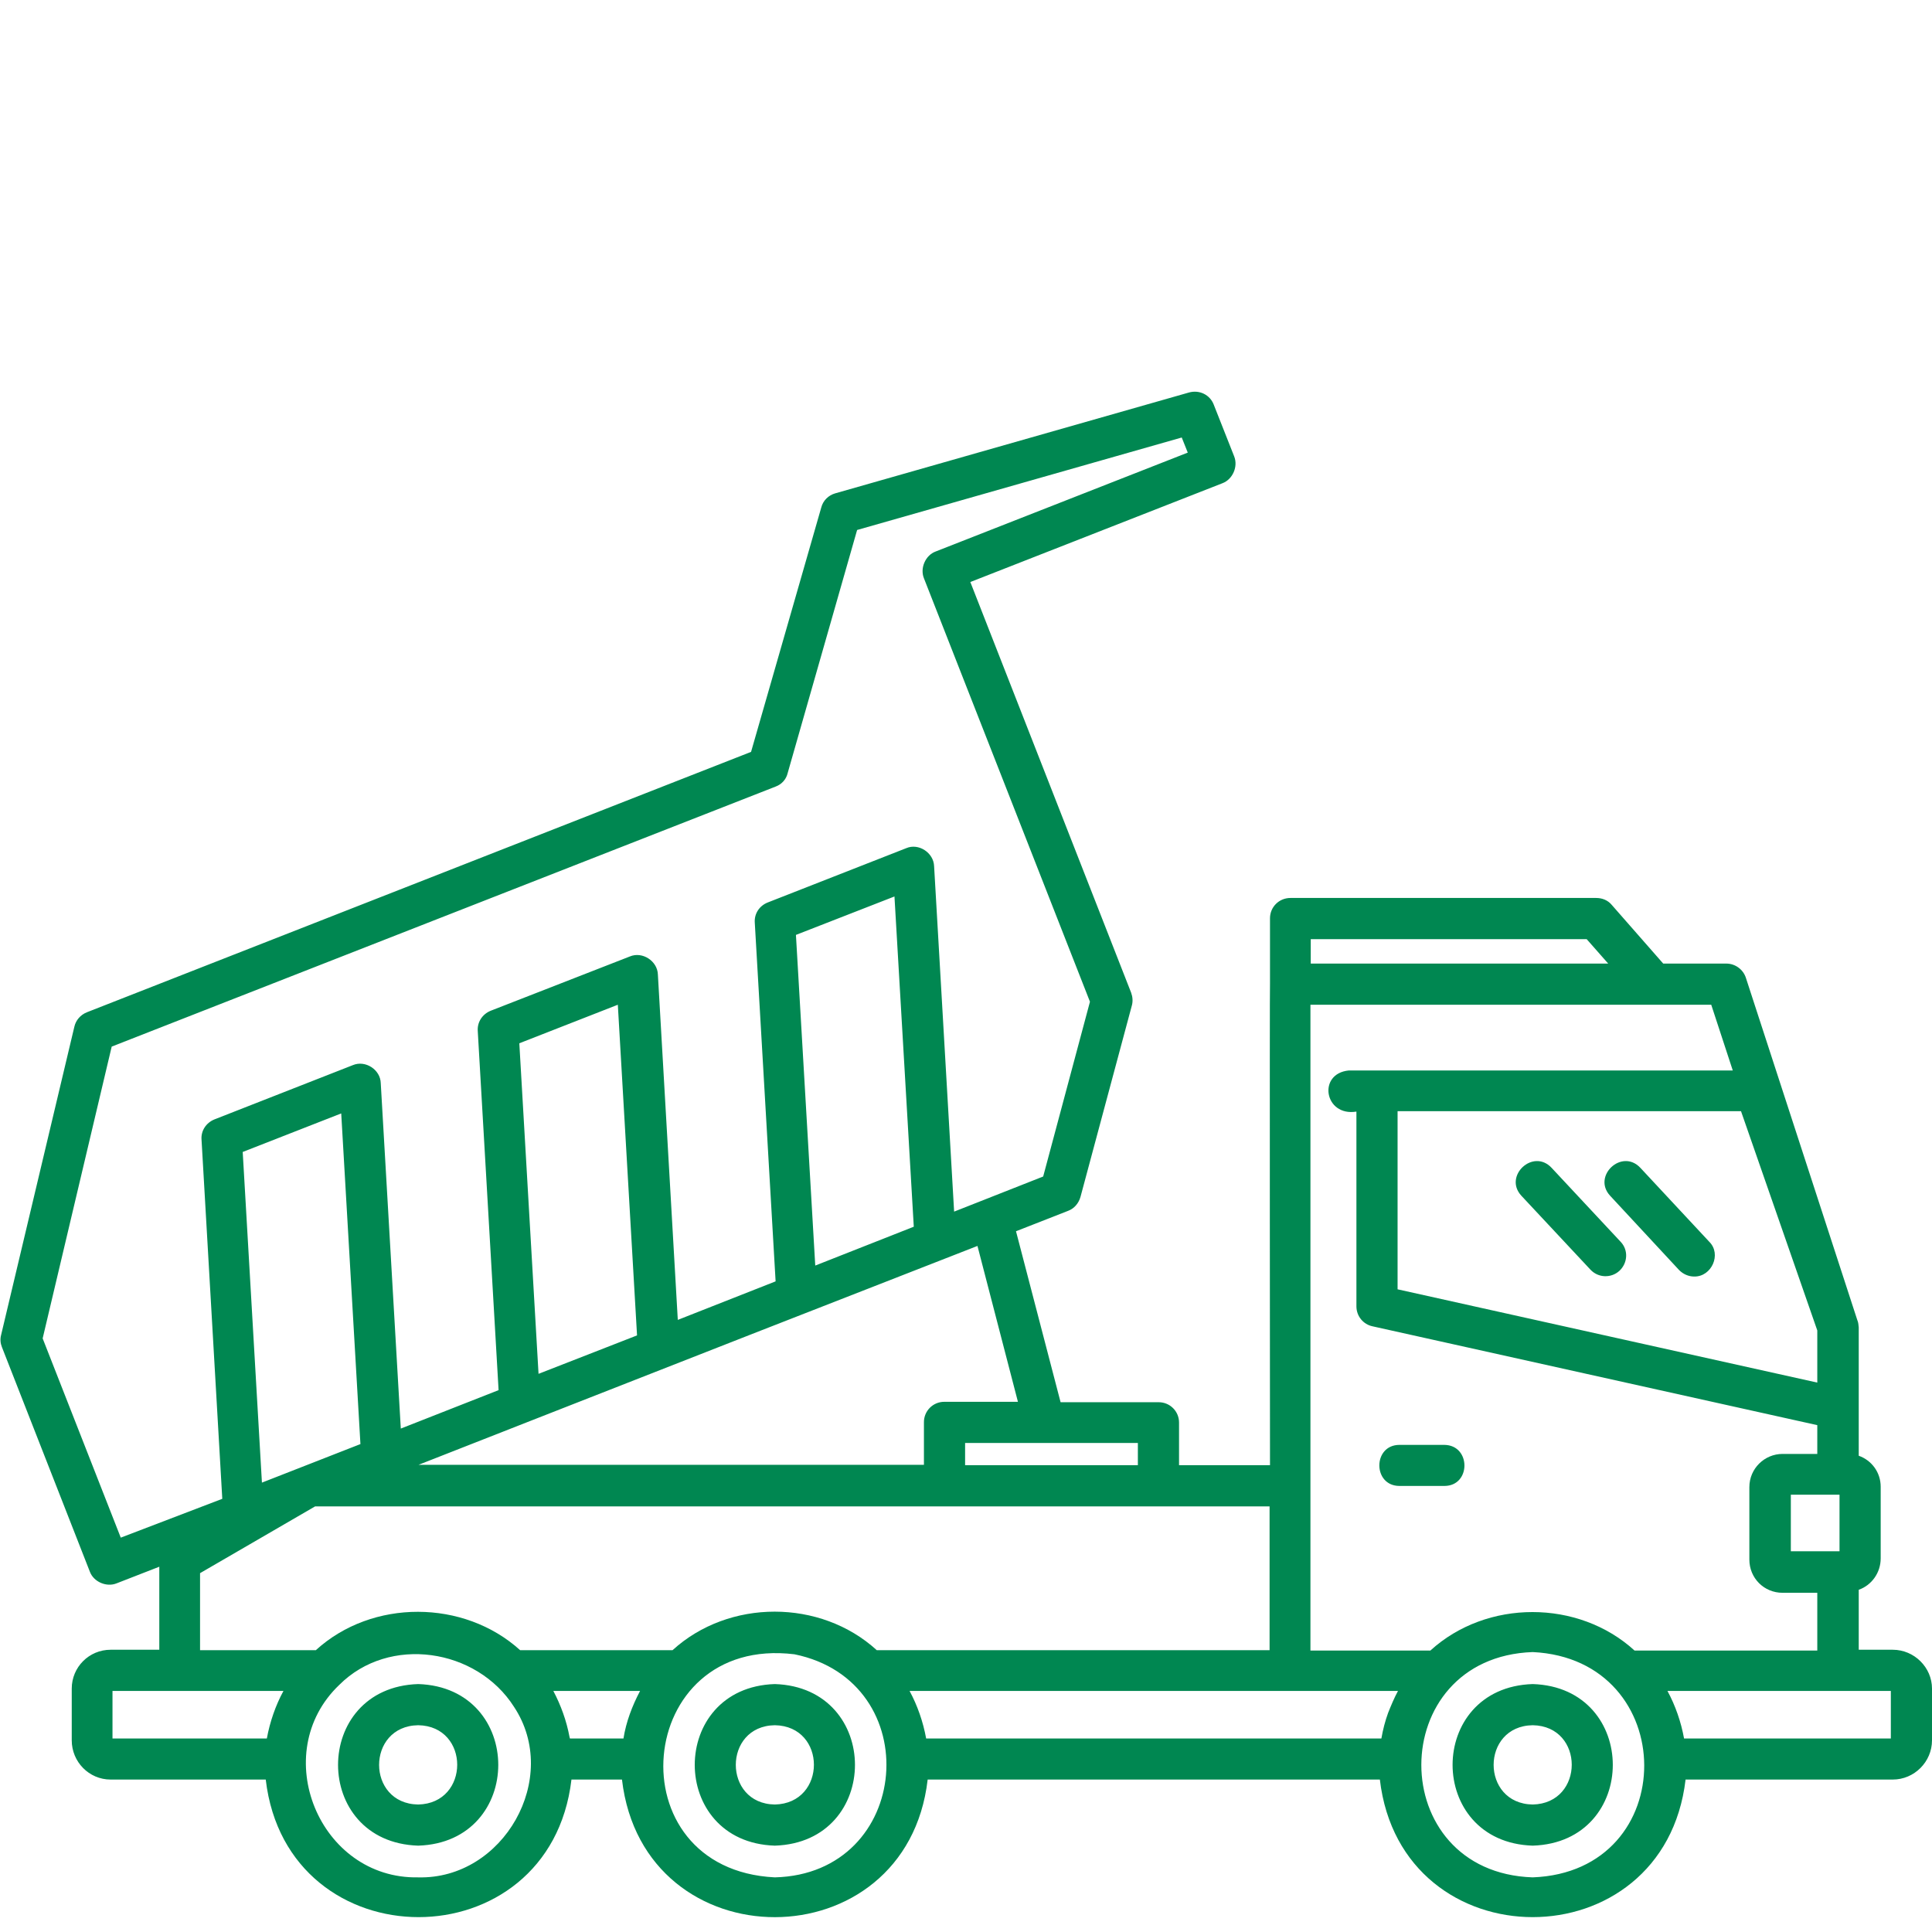 <?xml version="1.0" encoding="UTF-8"?> <svg xmlns="http://www.w3.org/2000/svg" xmlns:xlink="http://www.w3.org/1999/xlink" width="100" zoomAndPan="magnify" viewBox="0 0 75 75" height="100" preserveAspectRatio="xMidYMid meet" version="1.2"><defs><clipPath id="7d6210dc86"><path d="M 0 15.109 L 75 15.109 L 75 75 L 0 75 Z M 0 15.109 "></path></clipPath></defs><g id="f41290788b"><g clip-rule="nonzero" clip-path="url(#7d6210dc86)"><path style=" stroke:none;fill-rule:nonzero;fill:#008751;fill-opacity:1;" d="M 16.234 65.375 C 12.086 65.508 12.086 71.516 16.234 71.648 C 20.379 71.516 20.379 65.508 16.234 65.375 Z M 16.234 70.051 C 14.211 70.02 14.211 67.004 16.234 66.973 C 18.254 67.004 18.254 70.008 16.234 70.051 Z M 59.059 46.418 C 58.355 45.656 59.512 44.57 60.23 45.332 L 62.914 48.207 C 63.219 48.527 63.191 49.027 62.867 49.332 C 62.547 49.625 62.047 49.613 61.742 49.289 Z M 73.477 64.043 L 72.156 64.043 L 72.156 61.715 C 72.656 61.539 73.008 61.055 73.008 60.496 L 73.008 57.715 C 73.008 57.156 72.656 56.688 72.156 56.512 C 72.156 55.398 72.156 52.676 72.156 51.531 C 72.145 51.445 72.145 51.34 72.098 51.238 L 67.777 37.965 C 67.676 37.641 67.367 37.406 67.016 37.406 L 64.566 37.406 L 62.562 35.121 C 62.414 34.945 62.195 34.859 61.961 34.859 L 50.094 34.859 C 49.652 34.859 49.301 35.211 49.301 35.648 L 49.301 38.184 C 49.285 38.199 49.301 56.863 49.301 56.879 L 45.77 56.879 L 45.77 55.223 C 45.77 54.785 45.418 54.434 44.98 54.434 L 41.172 54.434 L 39.441 47.797 L 41.465 47.004 C 41.699 46.918 41.875 46.711 41.945 46.461 L 43.938 39.035 C 43.984 38.871 43.969 38.695 43.91 38.535 L 37.668 22.594 L 47.457 18.758 C 47.852 18.609 48.07 18.113 47.91 17.715 L 47.117 15.707 C 46.973 15.328 46.562 15.121 46.152 15.238 L 32.422 19.152 C 32.16 19.227 31.953 19.43 31.883 19.695 L 29.156 29.188 L 3.371 39.297 C 3.121 39.398 2.945 39.605 2.887 39.855 L 0.043 51.824 C 0 51.984 0.016 52.148 0.074 52.293 L 3.488 61.012 C 3.633 61.406 4.133 61.625 4.527 61.465 L 6.184 60.82 L 6.184 64.043 L 4.293 64.043 C 3.457 64.043 2.785 64.719 2.785 65.551 L 2.785 67.559 C 2.785 68.395 3.457 69.082 4.293 69.082 L 10.316 69.082 C 11.148 76.203 21.348 76.203 22.184 69.082 L 24.145 69.082 C 24.98 76.219 35.191 76.191 36.012 69.082 L 53.566 69.082 C 54.398 76.203 64.598 76.203 65.434 69.082 L 73.477 69.082 C 74.312 69.082 75 68.395 75 67.559 L 75 65.551 C 75 64.73 74.312 64.043 73.477 64.043 Z M 70.547 51.648 L 70.547 53.672 L 54.254 50.051 L 54.254 43.137 L 67.586 43.137 Z M 71.41 58.023 L 71.41 60.219 L 69.52 60.219 L 69.52 58.023 Z M 50.883 36.457 L 61.594 36.457 L 62.43 37.406 L 50.883 37.406 Z M 50.883 39.004 L 66.43 39.004 L 67.266 41.555 L 52.363 41.555 C 51.133 41.672 51.41 43.355 52.656 43.152 L 52.656 50.711 C 52.656 51.094 52.922 51.414 53.285 51.488 L 70.547 55.324 L 70.547 56.441 L 69.199 56.441 C 68.496 56.441 67.91 57.012 67.91 57.73 L 67.91 60.543 C 67.91 61.262 68.48 61.832 69.199 61.832 L 70.547 61.832 L 70.547 64.074 L 63.453 64.074 C 61.273 62.082 57.711 62.082 55.527 64.074 L 50.871 64.074 L 50.871 39.004 Z M 49.285 58.477 L 49.285 64.059 L 34.035 64.059 C 31.852 62.066 28.293 62.066 26.109 64.059 L 20.191 64.059 C 18.008 62.082 14.445 62.066 12.262 64.059 L 7.766 64.059 L 7.766 61.07 L 12.234 58.477 C 20.906 58.477 40.891 58.477 49.285 58.477 Z M 9.422 44.719 L 13.246 43.223 L 13.992 56.059 L 10.168 57.555 Z M 44.172 56.016 L 44.172 56.879 L 37.465 56.879 L 37.465 56.016 C 39.117 56.016 42.488 56.016 44.172 56.016 Z M 39.516 54.418 L 36.656 54.418 C 36.219 54.418 35.867 54.77 35.867 55.207 L 35.867 56.863 L 16.25 56.863 L 20.469 55.207 C 25.801 53.113 32.613 50.445 37.945 48.367 Z M 20.16 40.5 L 23.984 39.004 L 24.73 51.84 L 20.906 53.332 Z M 30.898 36.293 L 34.723 34.801 L 35.473 47.621 L 31.648 49.129 Z M 4.688 59.691 L 1.656 51.957 L 4.336 40.629 L 30.109 30.535 C 30.344 30.449 30.52 30.258 30.578 30.008 L 33.273 20.574 L 45.875 16.984 L 46.109 17.57 L 36.32 21.41 C 35.926 21.555 35.707 22.055 35.867 22.449 L 42.312 38.887 L 40.496 45.672 L 37.039 47.035 L 36.262 33.629 C 36.246 33.102 35.66 32.719 35.18 32.926 L 29.801 35.035 C 29.477 35.164 29.273 35.473 29.301 35.824 L 30.109 49.742 L 26.312 51.238 L 25.539 37.832 C 25.523 37.305 24.938 36.926 24.453 37.129 L 19.047 39.238 C 18.723 39.371 18.52 39.68 18.547 40.031 L 19.355 53.965 L 15.559 55.457 L 14.781 42.051 C 14.77 41.523 14.184 41.145 13.699 41.348 L 8.32 43.457 C 8 43.59 7.793 43.898 7.824 44.25 L 8.629 58.184 Z M 10.359 67.488 L 4.367 67.488 L 4.367 65.641 L 11.004 65.641 C 10.695 66.211 10.477 66.844 10.359 67.488 Z M 16.234 72.879 C 12.395 72.953 10.387 68.059 13.172 65.406 C 15.105 63.473 18.504 63.984 19.953 66.258 C 21.785 69.023 19.543 72.965 16.234 72.879 Z M 24.203 67.488 L 22.125 67.488 C 22.125 67.473 22.109 67.441 22.109 67.43 C 21.992 66.797 21.773 66.199 21.48 65.641 C 21.48 65.641 24.848 65.641 24.848 65.641 C 24.539 66.227 24.305 66.844 24.203 67.488 Z M 30.078 72.879 C 23.809 72.57 24.598 63.457 30.84 64.219 C 36 65.273 35.414 72.746 30.078 72.879 Z M 53.887 66.492 C 53.77 66.812 53.684 67.148 53.625 67.488 L 35.953 67.488 C 35.836 66.844 35.617 66.211 35.309 65.641 L 54.27 65.641 C 54.121 65.918 54.004 66.199 53.887 66.492 Z M 59.5 72.879 C 53.727 72.688 53.742 64.336 59.5 64.133 C 65.242 64.41 65.301 72.66 59.5 72.879 Z M 73.402 67.488 L 65.375 67.488 C 65.258 66.844 65.039 66.211 64.73 65.641 L 73.402 65.641 Z M 62.504 46.418 C 61.801 45.656 62.957 44.57 63.676 45.332 L 66.355 48.207 C 66.84 48.688 66.445 49.566 65.77 49.555 C 65.551 49.555 65.344 49.465 65.184 49.305 Z M 30.078 65.375 C 25.934 65.508 25.934 71.516 30.078 71.648 C 34.227 71.516 34.227 65.508 30.078 65.375 Z M 30.078 70.051 C 28.059 70.02 28.059 67.004 30.078 66.973 C 32.102 67.004 32.102 70.008 30.078 70.051 Z M 59.5 65.375 C 55.352 65.508 55.352 71.516 59.5 71.648 C 63.645 71.516 63.645 65.508 59.5 65.375 Z M 59.5 70.051 C 57.477 70.02 57.477 67.004 59.5 66.973 C 61.52 67.004 61.52 70.008 59.5 70.051 Z M 56.07 57.684 L 54.328 57.684 C 53.285 57.684 53.285 56.09 54.328 56.09 L 56.07 56.09 C 57.109 56.102 57.109 57.684 56.07 57.684 Z M 56.07 57.684 "></path></g></g></svg> 
